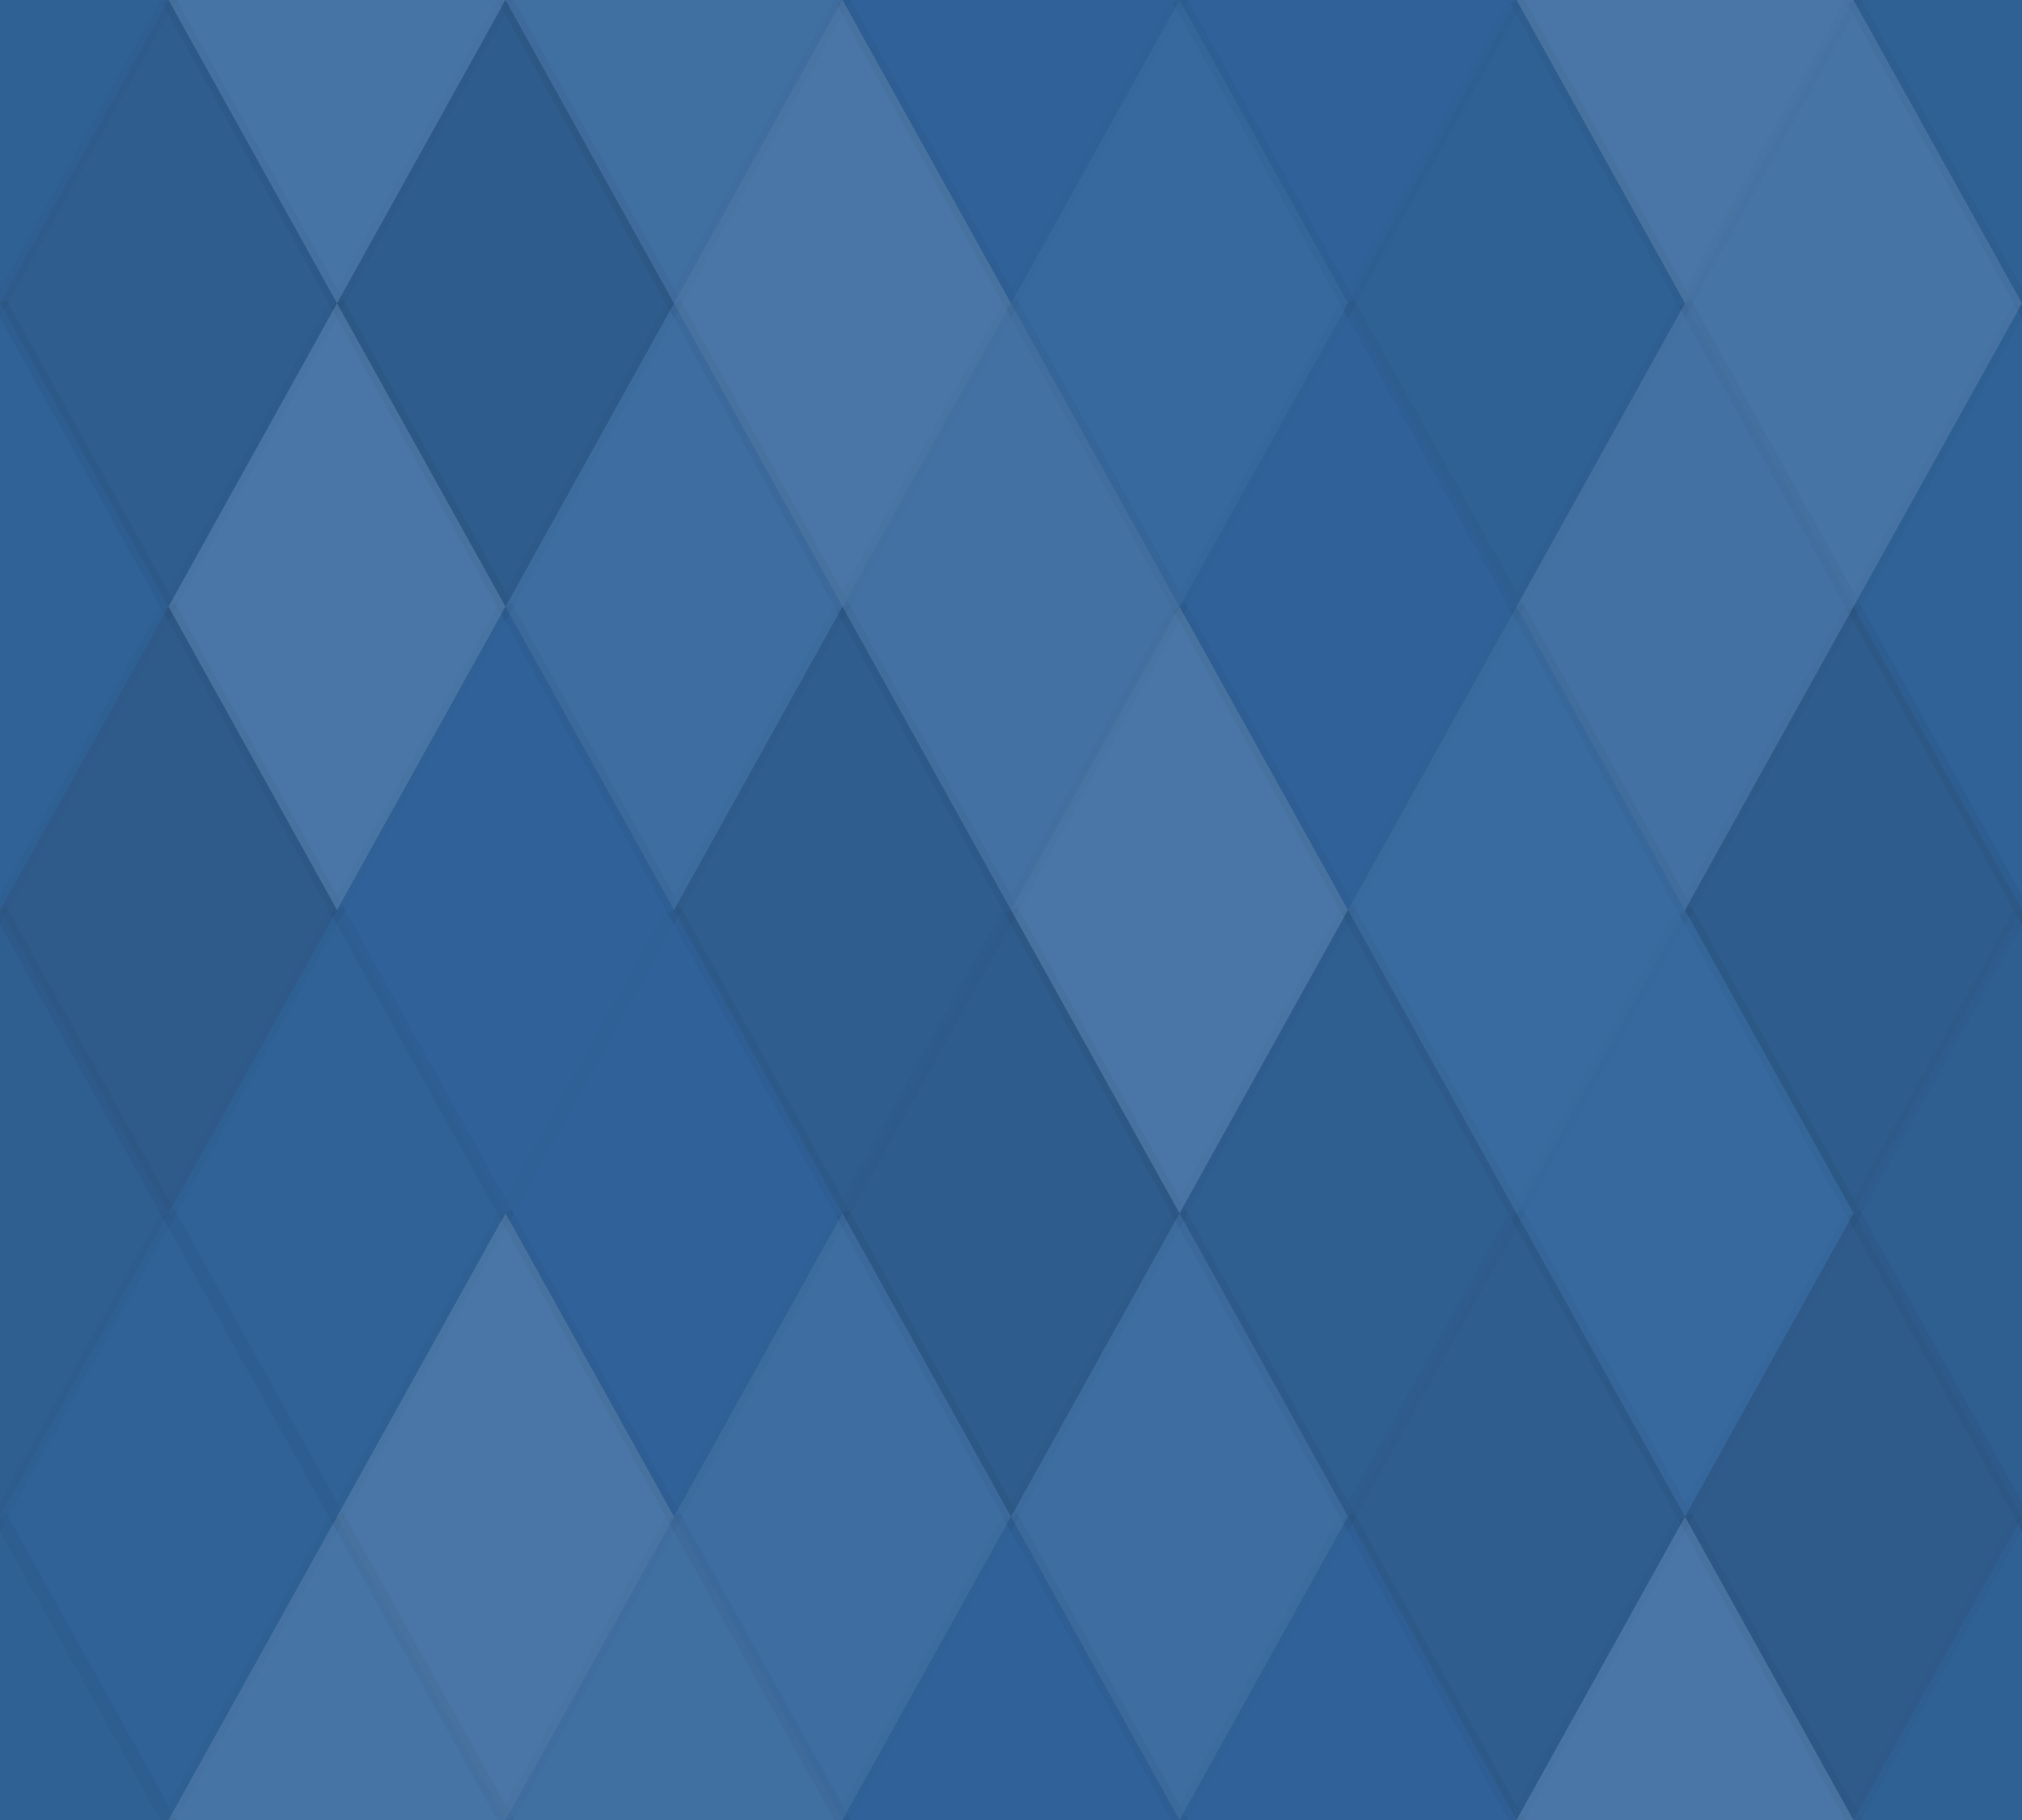 <svg xmlns="http://www.w3.org/2000/svg" width="140" height="126" viewbox="0 0 140 126" preserveAspectRatio="none"><rect x="0" y="0" width="100%" height="100%" fill="rgb(49, 101, 157)" /><polyline points="11.667, 0, 23.333, 21, 11.667, 42, 0, 21" fill="#222" fill-opacity="0.063" stroke="#000" stroke-opacity="0.02" transform="translate(-11.667, -21)" /><polyline points="11.667, 0, 23.333, 21, 11.667, 42, 0, 21" fill="#222" fill-opacity="0.063" stroke="#000" stroke-opacity="0.02" transform="translate(128.333, -21)" /><polyline points="11.667, 0, 23.333, 21, 11.667, 42, 0, 21" fill="#222" fill-opacity="0.063" stroke="#000" stroke-opacity="0.02" transform="translate(-11.667, 105)" /><polyline points="11.667, 0, 23.333, 21, 11.667, 42, 0, 21" fill="#222" fill-opacity="0.063" stroke="#000" stroke-opacity="0.02" transform="translate(128.333, 105)" /><polyline points="11.667, 0, 23.333, 21, 11.667, 42, 0, 21" fill="#ddd" fill-opacity="0.124" stroke="#000" stroke-opacity="0.02" transform="translate(11.667, -21)" /><polyline points="11.667, 0, 23.333, 21, 11.667, 42, 0, 21" fill="#ddd" fill-opacity="0.124" stroke="#000" stroke-opacity="0.02" transform="translate(11.667, 105)" /><polyline points="11.667, 0, 23.333, 21, 11.667, 42, 0, 21" fill="#ddd" fill-opacity="0.089" stroke="#000" stroke-opacity="0.02" transform="translate(35, -21)" /><polyline points="11.667, 0, 23.333, 21, 11.667, 42, 0, 21" fill="#ddd" fill-opacity="0.089" stroke="#000" stroke-opacity="0.02" transform="translate(35, 105)" /><polyline points="11.667, 0, 23.333, 21, 11.667, 42, 0, 21" fill="#222" fill-opacity="0.029" stroke="#000" stroke-opacity="0.02" transform="translate(58.333, -21)" /><polyline points="11.667, 0, 23.333, 21, 11.667, 42, 0, 21" fill="#222" fill-opacity="0.029" stroke="#000" stroke-opacity="0.02" transform="translate(58.333, 105)" /><polyline points="11.667, 0, 23.333, 21, 11.667, 42, 0, 21" fill="#222" fill-opacity="0.029" stroke="#000" stroke-opacity="0.02" transform="translate(81.667, -21)" /><polyline points="11.667, 0, 23.333, 21, 11.667, 42, 0, 21" fill="#222" fill-opacity="0.029" stroke="#000" stroke-opacity="0.02" transform="translate(81.667, 105)" /><polyline points="11.667, 0, 23.333, 21, 11.667, 42, 0, 21" fill="#ddd" fill-opacity="0.141" stroke="#000" stroke-opacity="0.02" transform="translate(105, -21)" /><polyline points="11.667, 0, 23.333, 21, 11.667, 42, 0, 21" fill="#ddd" fill-opacity="0.141" stroke="#000" stroke-opacity="0.02" transform="translate(105, 105)" /><polyline points="11.667, 0, 23.333, 21, 11.667, 42, 0, 21" fill="#222" fill-opacity="0.115" stroke="#000" stroke-opacity="0.02" transform="translate(0, 0)" /><polyline points="11.667, 0, 23.333, 21, 11.667, 42, 0, 21" fill="#222" fill-opacity="0.115" stroke="#000" stroke-opacity="0.02" transform="translate(140, 0)" /><polyline points="11.667, 0, 23.333, 21, 11.667, 42, 0, 21" fill="#222" fill-opacity="0.133" stroke="#000" stroke-opacity="0.02" transform="translate(23.333, 0)" /><polyline points="11.667, 0, 23.333, 21, 11.667, 42, 0, 21" fill="#ddd" fill-opacity="0.141" stroke="#000" stroke-opacity="0.02" transform="translate(46.667, 0)" /><polyline points="11.667, 0, 23.333, 21, 11.667, 42, 0, 21" fill="#ddd" fill-opacity="0.037" stroke="#000" stroke-opacity="0.02" transform="translate(70, 0)" /><polyline points="11.667, 0, 23.333, 21, 11.667, 42, 0, 21" fill="#222" fill-opacity="0.063" stroke="#000" stroke-opacity="0.02" transform="translate(93.333, 0)" /><polyline points="11.667, 0, 23.333, 21, 11.667, 42, 0, 21" fill="#ddd" fill-opacity="0.124" stroke="#000" stroke-opacity="0.02" transform="translate(116.667, 0)" /><polyline points="11.667, 0, 23.333, 21, 11.667, 42, 0, 21" fill="#222" fill-opacity="0.046" stroke="#000" stroke-opacity="0.02" transform="translate(-11.667, 21)" /><polyline points="11.667, 0, 23.333, 21, 11.667, 42, 0, 21" fill="#222" fill-opacity="0.046" stroke="#000" stroke-opacity="0.02" transform="translate(128.333, 21)" /><polyline points="11.667, 0, 23.333, 21, 11.667, 42, 0, 21" fill="#ddd" fill-opacity="0.141" stroke="#000" stroke-opacity="0.02" transform="translate(11.667, 21)" /><polyline points="11.667, 0, 23.333, 21, 11.667, 42, 0, 21" fill="#ddd" fill-opacity="0.072" stroke="#000" stroke-opacity="0.02" transform="translate(35, 21)" /><polyline points="11.667, 0, 23.333, 21, 11.667, 42, 0, 21" fill="#ddd" fill-opacity="0.107" stroke="#000" stroke-opacity="0.02" transform="translate(58.333, 21)" /><polyline points="11.667, 0, 23.333, 21, 11.667, 42, 0, 21" fill="#222" fill-opacity="0.029" stroke="#000" stroke-opacity="0.02" transform="translate(81.667, 21)" /><polyline points="11.667, 0, 23.333, 21, 11.667, 42, 0, 21" fill="#ddd" fill-opacity="0.107" stroke="#000" stroke-opacity="0.02" transform="translate(105, 21)" /><polyline points="11.667, 0, 23.333, 21, 11.667, 42, 0, 21" fill="#222" fill-opacity="0.15" stroke="#000" stroke-opacity="0.02" transform="translate(0, 42)" /><polyline points="11.667, 0, 23.333, 21, 11.667, 42, 0, 21" fill="#222" fill-opacity="0.15" stroke="#000" stroke-opacity="0.02" transform="translate(140, 42)" /><polyline points="11.667, 0, 23.333, 21, 11.667, 42, 0, 21" fill="#222" fill-opacity="0.029" stroke="#000" stroke-opacity="0.02" transform="translate(23.333, 42)" /><polyline points="11.667, 0, 23.333, 21, 11.667, 42, 0, 21" fill="#222" fill-opacity="0.115" stroke="#000" stroke-opacity="0.02" transform="translate(46.667, 42)" /><polyline points="11.667, 0, 23.333, 21, 11.667, 42, 0, 21" fill="#ddd" fill-opacity="0.141" stroke="#000" stroke-opacity="0.02" transform="translate(70, 42)" /><polyline points="11.667, 0, 23.333, 21, 11.667, 42, 0, 21" fill="#ddd" fill-opacity="0.055" stroke="#000" stroke-opacity="0.02" transform="translate(93.333, 42)" /><polyline points="11.667, 0, 23.333, 21, 11.667, 42, 0, 21" fill="#222" fill-opacity="0.133" stroke="#000" stroke-opacity="0.02" transform="translate(116.667, 42)" /><polyline points="11.667, 0, 23.333, 21, 11.667, 42, 0, 21" fill="#222" fill-opacity="0.098" stroke="#000" stroke-opacity="0.02" transform="translate(-11.667, 63)" /><polyline points="11.667, 0, 23.333, 21, 11.667, 42, 0, 21" fill="#222" fill-opacity="0.098" stroke="#000" stroke-opacity="0.02" transform="translate(128.333, 63)" /><polyline points="11.667, 0, 23.333, 21, 11.667, 42, 0, 21" fill="#222" fill-opacity="0.046" stroke="#000" stroke-opacity="0.02" transform="translate(11.667, 63)" /><polyline points="11.667, 0, 23.333, 21, 11.667, 42, 0, 21" fill="#222" fill-opacity="0.029" stroke="#000" stroke-opacity="0.02" transform="translate(35, 63)" /><polyline points="11.667, 0, 23.333, 21, 11.667, 42, 0, 21" fill="#222" fill-opacity="0.133" stroke="#000" stroke-opacity="0.02" transform="translate(58.333, 63)" /><polyline points="11.667, 0, 23.333, 21, 11.667, 42, 0, 21" fill="#222" fill-opacity="0.098" stroke="#000" stroke-opacity="0.02" transform="translate(81.667, 63)" /><polyline points="11.667, 0, 23.333, 21, 11.667, 42, 0, 21" fill="#ddd" fill-opacity="0.037" stroke="#000" stroke-opacity="0.02" transform="translate(105, 63)" /><polyline points="11.667, 0, 23.333, 21, 11.667, 42, 0, 21" fill="#222" fill-opacity="0.046" stroke="#000" stroke-opacity="0.02" transform="translate(0, 84)" /><polyline points="11.667, 0, 23.333, 21, 11.667, 42, 0, 21" fill="#222" fill-opacity="0.046" stroke="#000" stroke-opacity="0.02" transform="translate(140, 84)" /><polyline points="11.667, 0, 23.333, 21, 11.667, 42, 0, 21" fill="#ddd" fill-opacity="0.141" stroke="#000" stroke-opacity="0.02" transform="translate(23.333, 84)" /><polyline points="11.667, 0, 23.333, 21, 11.667, 42, 0, 21" fill="#ddd" fill-opacity="0.072" stroke="#000" stroke-opacity="0.02" transform="translate(46.667, 84)" /><polyline points="11.667, 0, 23.333, 21, 11.667, 42, 0, 21" fill="#ddd" fill-opacity="0.072" stroke="#000" stroke-opacity="0.02" transform="translate(70, 84)" /><polyline points="11.667, 0, 23.333, 21, 11.667, 42, 0, 21" fill="#222" fill-opacity="0.115" stroke="#000" stroke-opacity="0.02" transform="translate(93.333, 84)" /><polyline points="11.667, 0, 23.333, 21, 11.667, 42, 0, 21" fill="#222" fill-opacity="0.15" stroke="#000" stroke-opacity="0.02" transform="translate(116.667, 84)" /></svg>